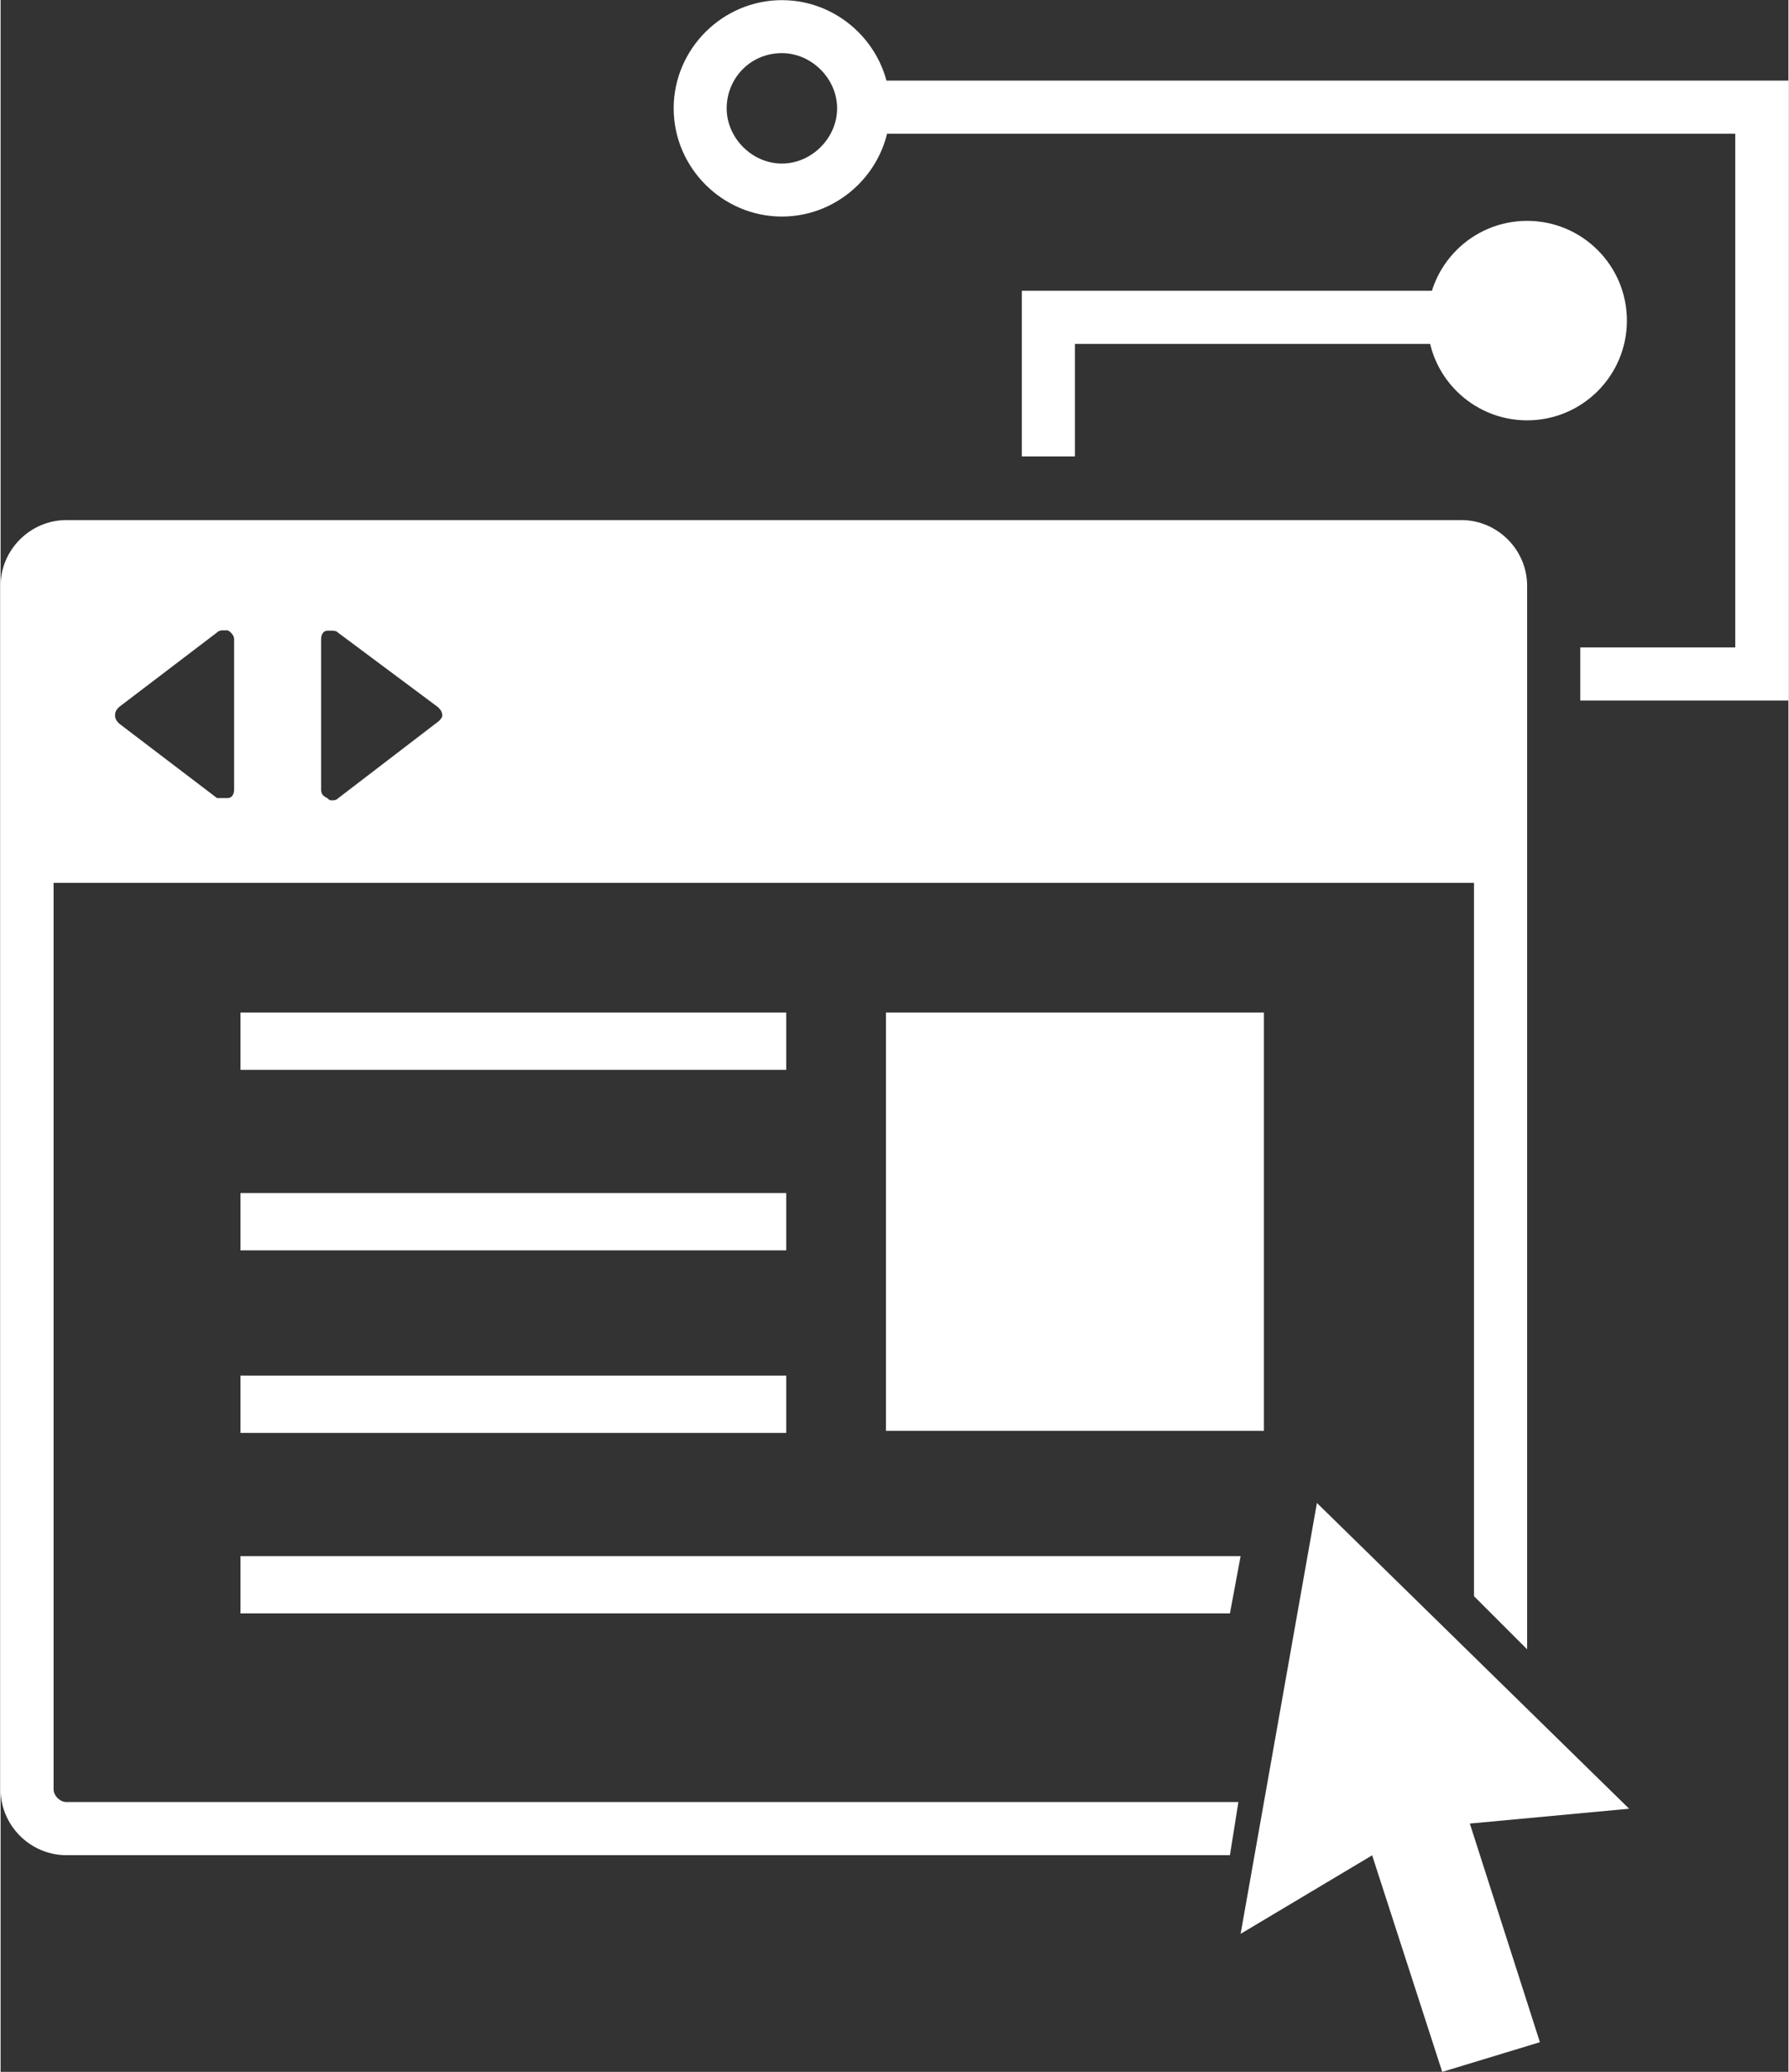 <?xml version="1.0" encoding="UTF-8"?><svg xmlns="http://www.w3.org/2000/svg" id="Layer_166477c557ba99" data-name="Layer 1" viewBox="0 0 120.43 139.59" aria-hidden="true" style="fill:url(#CerosGradient_id6e8e42546);" width="120px" height="139px">
  <rect x="0" y="0" width="120.43" height="139.59" fill="#333333" stroke="none"/>
  <defs><linearGradient class="cerosgradient" data-cerosgradient="true" id="CerosGradient_id6e8e42546" gradientUnits="userSpaceOnUse" x1="50%" y1="100%" x2="50%" y2="0%"><stop offset="0%" stop-color="#FFFFFF"/><stop offset="100%" stop-color="#FFFFFF"/></linearGradient><linearGradient/>
    <style>
      .cls-1-66477c557ba99{
        fill: #333;
        stroke-width: 0px;
      }
    </style>
  </defs>
  <g id="Website_366477c557ba99">
    <g>
      <rect class="cls-1-66477c557ba99" x="16.16" y="68.22" width="36.76" height="3.86" style="fill:url(#CerosGradient_id6e8e42546);"/>
      <rect class="cls-1-66477c557ba99" x="16.16" y="80.38" width="36.76" height="3.86" style="fill:url(#CerosGradient_id6e8e42546);"/>
      <rect class="cls-1-66477c557ba99" x="16.16" y="92.68" width="36.76" height="3.86" style="fill:url(#CerosGradient_id6e8e42546);"/>
      <polygon class="cls-1-66477c557ba99" points="16.16 104.84 16.16 108.7 82.81 108.7 83.53 104.84 16.16 104.84" style="fill:url(#CerosGradient_id6e8e42546);"/>
      <polygon class="cls-1-66477c557ba99" points="109.7 121.86 88.67 101.26 83.53 130.29 92.39 125 97.11 139.59 103.69 137.59 98.97 122.86 109.7 121.86" style="fill:url(#CerosGradient_id6e8e42546);"/>
      <rect class="cls-1-66477c557ba99" x="59.64" y="68.22" width="25.46" height="28.18" style="fill:url(#CerosGradient_id6e8e42546);"/>
      <path class="cls-1-66477c557ba99" d="M98.4,35.04H4.43c-2.43,0-4.43,2-4.43,4.43v81.09c0,2.43,2,4.43,4.43,4.43h78.38l.57-3.58H4.43c-.43,0-.86-.43-.86-.86v-61.07h95.68v48.06l3.58,3.58V39.47c0-2.43-2-4.43-4.43-4.43ZM15.73,53.2c0,.29-.14.57-.43.57h-.72l-6.58-5.01c-.14-.14-.29-.29-.29-.57s.14-.43.29-.57l6.58-5.01c.14-.14.29-.14.43-.14h.29c.29.14.43.43.43.57v10.15ZM29.46,48.63h0l-6.72,5.15c-.14.14-.29.14-.43.14s-.14,0-.29-.14c-.29-.14-.43-.29-.43-.57v-10.15c0-.29.14-.57.43-.57h.29c.14,0,.29,0,.43.14l6.72,5.01c.14.14.29.29.29.57,0,.14-.14.29-.29.43Z" style="fill:url(#CerosGradient_id6e8e42546);"/>
      <polygon class="cls-1-66477c557ba99" points="120.43 47.2 106.41 47.2 106.41 43.62 116.85 43.62 116.85 9.01 57.21 9.01 57.21 5.43 120.43 5.43 120.43 47.2" style="fill:url(#CerosGradient_id6e8e42546);"/>
      <path class="cls-1-66477c557ba99" d="M52.63,14.59c-4,0-7.29-3.29-7.29-7.29s3.29-7.29,7.29-7.29,7.29,3.29,7.29,7.29-3.29,7.29-7.29,7.29ZM52.63,3.58c-2.15,0-3.72,1.72-3.72,3.72s1.72,3.72,3.72,3.72,3.72-1.72,3.72-3.72-1.72-3.72-3.72-3.72Z" style="fill:url(#CerosGradient_id6e8e42546);"/>
      <polygon class="cls-1-66477c557ba99" points="72.37 30.75 68.79 30.75 68.79 19.59 98.97 19.59 98.97 23.17 72.37 23.17 72.37 30.75" style="fill:url(#CerosGradient_id6e8e42546);"/>
      <circle class="cls-1-66477c557ba99" cx="102.83" cy="21.6" r="6.72" style="fill:url(#CerosGradient_id6e8e42546);"/>
    </g>
  </g>
</svg>